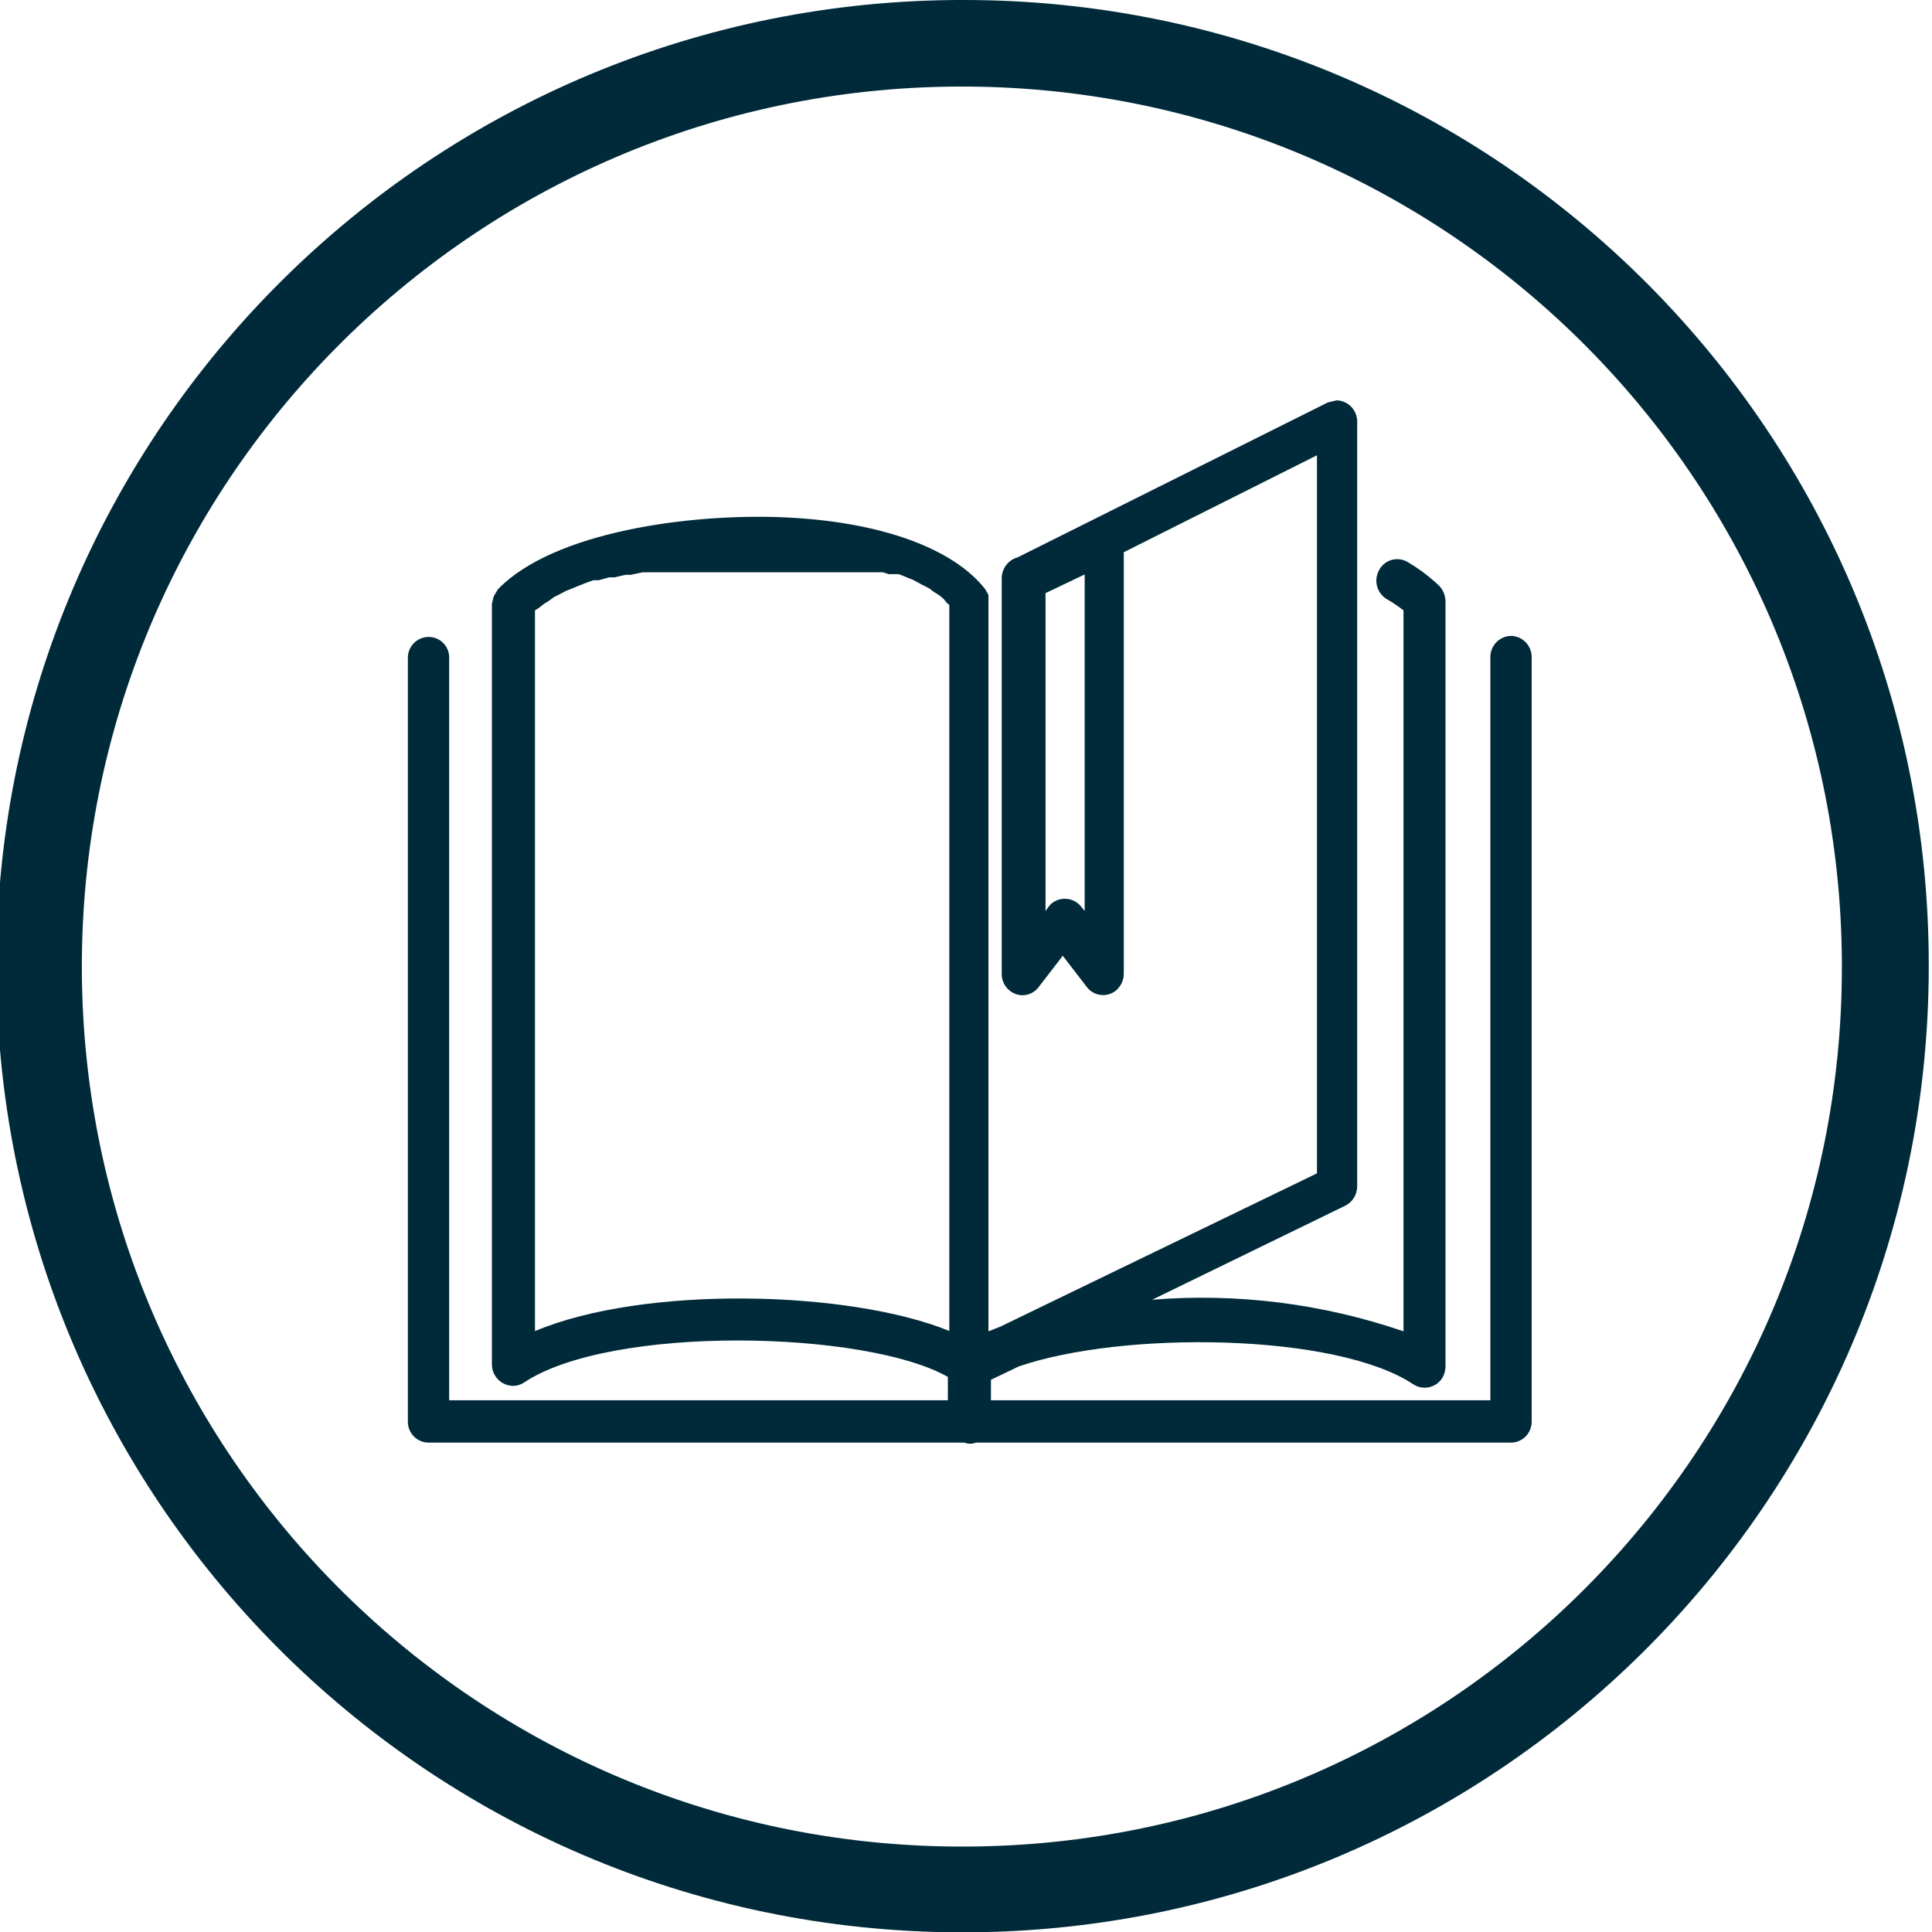 <svg width="80" height="80" xmlns="http://www.w3.org/2000/svg" xmlns:xlink="http://www.w3.org/1999/xlink" overflow="hidden"><defs><clipPath id="clip0"><rect x="0" y="0" width="80" height="80"/></clipPath></defs><g clip-path="url(#clip0)"><path d="M62.576 26.33C62.091 26.338 61.705 26.737 61.713 27.221 61.713 27.222 61.713 27.222 61.713 27.222L61.713 57.982 41.033 57.982 41.033 57.134 42.178 56.584C46.475 55.098 55.335 55.187 58.532 57.328 58.934 57.582 59.467 57.462 59.721 57.06 59.81 56.912 59.856 56.742 59.855 56.569L59.855 24.902C59.852 24.659 59.756 24.425 59.587 24.248L59.424 24.1C59.071 23.784 58.688 23.505 58.279 23.267 57.874 23.033 57.355 23.172 57.122 23.578 57.116 23.588 57.11 23.598 57.105 23.609 56.868 24.033 57.013 24.568 57.432 24.813 57.67 24.95 57.899 25.104 58.116 25.274L58.116 55.127C54.773 53.981 51.231 53.535 47.709 53.819L55.707 49.924C56.01 49.771 56.2 49.46 56.198 49.121L56.198 17.469C56.206 16.99 55.829 16.593 55.35 16.577L54.979 16.666 42.148 23.074 42.148 23.074C41.747 23.183 41.471 23.55 41.479 23.966L41.479 40.32C41.471 40.804 41.857 41.203 42.341 41.212 42.341 41.212 42.341 41.212 42.342 41.212 42.606 41.208 42.853 41.082 43.011 40.87L44.007 39.576 45.003 40.87C45.286 41.242 45.818 41.315 46.19 41.032 46.196 41.027 46.202 41.023 46.207 41.018 46.413 40.844 46.532 40.589 46.534 40.32L46.534 22.866 54.533 18.852 54.533 48.586 41.42 54.934 40.929 55.127 40.929 24.902 40.929 24.635 40.929 24.635 40.795 24.397C39.472 22.702 36.454 21.602 32.514 21.424 28.575 21.245 22.925 22.018 20.621 24.397L20.442 24.694 20.368 25.006 20.368 56.495C20.368 56.976 20.749 57.371 21.23 57.387 21.394 57.389 21.554 57.342 21.691 57.253 25.289 54.845 35.845 55.083 39.249 57.015L39.249 57.982 18.599 57.982 18.599 27.251C18.615 26.784 18.249 26.391 17.782 26.375 17.772 26.374 17.762 26.374 17.751 26.374 17.275 26.374 16.889 26.76 16.889 27.236 16.889 27.241 16.889 27.246 16.889 27.251L16.889 58.859C16.881 59.335 17.26 59.728 17.736 59.736 17.741 59.736 17.746 59.736 17.751 59.736L39.933 59.736C40.086 59.796 40.256 59.796 40.409 59.736L62.576 59.736C63.052 59.728 63.431 59.335 63.423 58.859 63.423 58.859 63.423 58.859 63.423 58.859L63.423 27.192C63.415 26.725 63.043 26.345 62.576 26.33M44.914 37.718 44.765 37.539C44.468 37.167 43.925 37.107 43.553 37.404 43.541 37.414 43.528 37.425 43.516 37.435L43.427 37.539 43.293 37.718 43.293 24.561 44.914 23.787ZM22.152 55.112 22.152 25.274 22.152 25.274 22.316 25.17 22.524 25.006 22.717 24.888 22.94 24.724 23.148 24.62 23.431 24.471 23.654 24.382 23.981 24.248 24.204 24.159 24.575 24.025 24.798 24.025 25.23 23.906 25.453 23.906 25.898 23.802 26.122 23.802 26.612 23.698 26.835 23.698 27.37 23.698 27.564 23.698 28.143 23.698 28.381 23.698 29.006 23.698 29.169 23.698 29.823 23.698 31.637 23.698 32.47 23.698 33.079 23.698 33.302 23.698 33.659 23.698 33.927 23.698 34.239 23.698 34.507 23.698 34.789 23.698 35.057 23.698 35.324 23.698 35.577 23.698 35.845 23.698 36.083 23.698 36.32 23.698 36.558 23.698 36.796 23.773 37.004 23.773 37.212 23.773 37.406 23.847 37.614 23.936 37.807 24.01 38 24.114 38.164 24.204 38.342 24.293 38.506 24.382 38.654 24.501 38.803 24.59 38.952 24.694 39.071 24.798 39.205 24.962 39.309 25.051 39.309 55.112C35.191 53.432 26.701 53.209 22.167 55.112" fill="#002A3A"/><path d="M40.007 0C17.912-0.082-0.066 17.763-0.148 39.858-0.231 61.954 17.615 79.932 39.71 80.014 61.806 80.097 79.784 62.251 79.866 40.156 79.866 40.101 79.866 40.047 79.866 39.993 79.891 17.947 62.053 0.049 40.007 2.26854e-06ZM40.007 76.462C19.883 76.56 3.489 60.326 3.39 40.201 3.292 20.077 19.526 3.682 39.651 3.584 59.775 3.485 76.169 19.72 76.268 39.844 76.268 39.904 76.268 39.963 76.268 40.022 76.293 60.105 60.046 76.412 39.963 76.462Z" fill="#002A3A"/></g></svg>